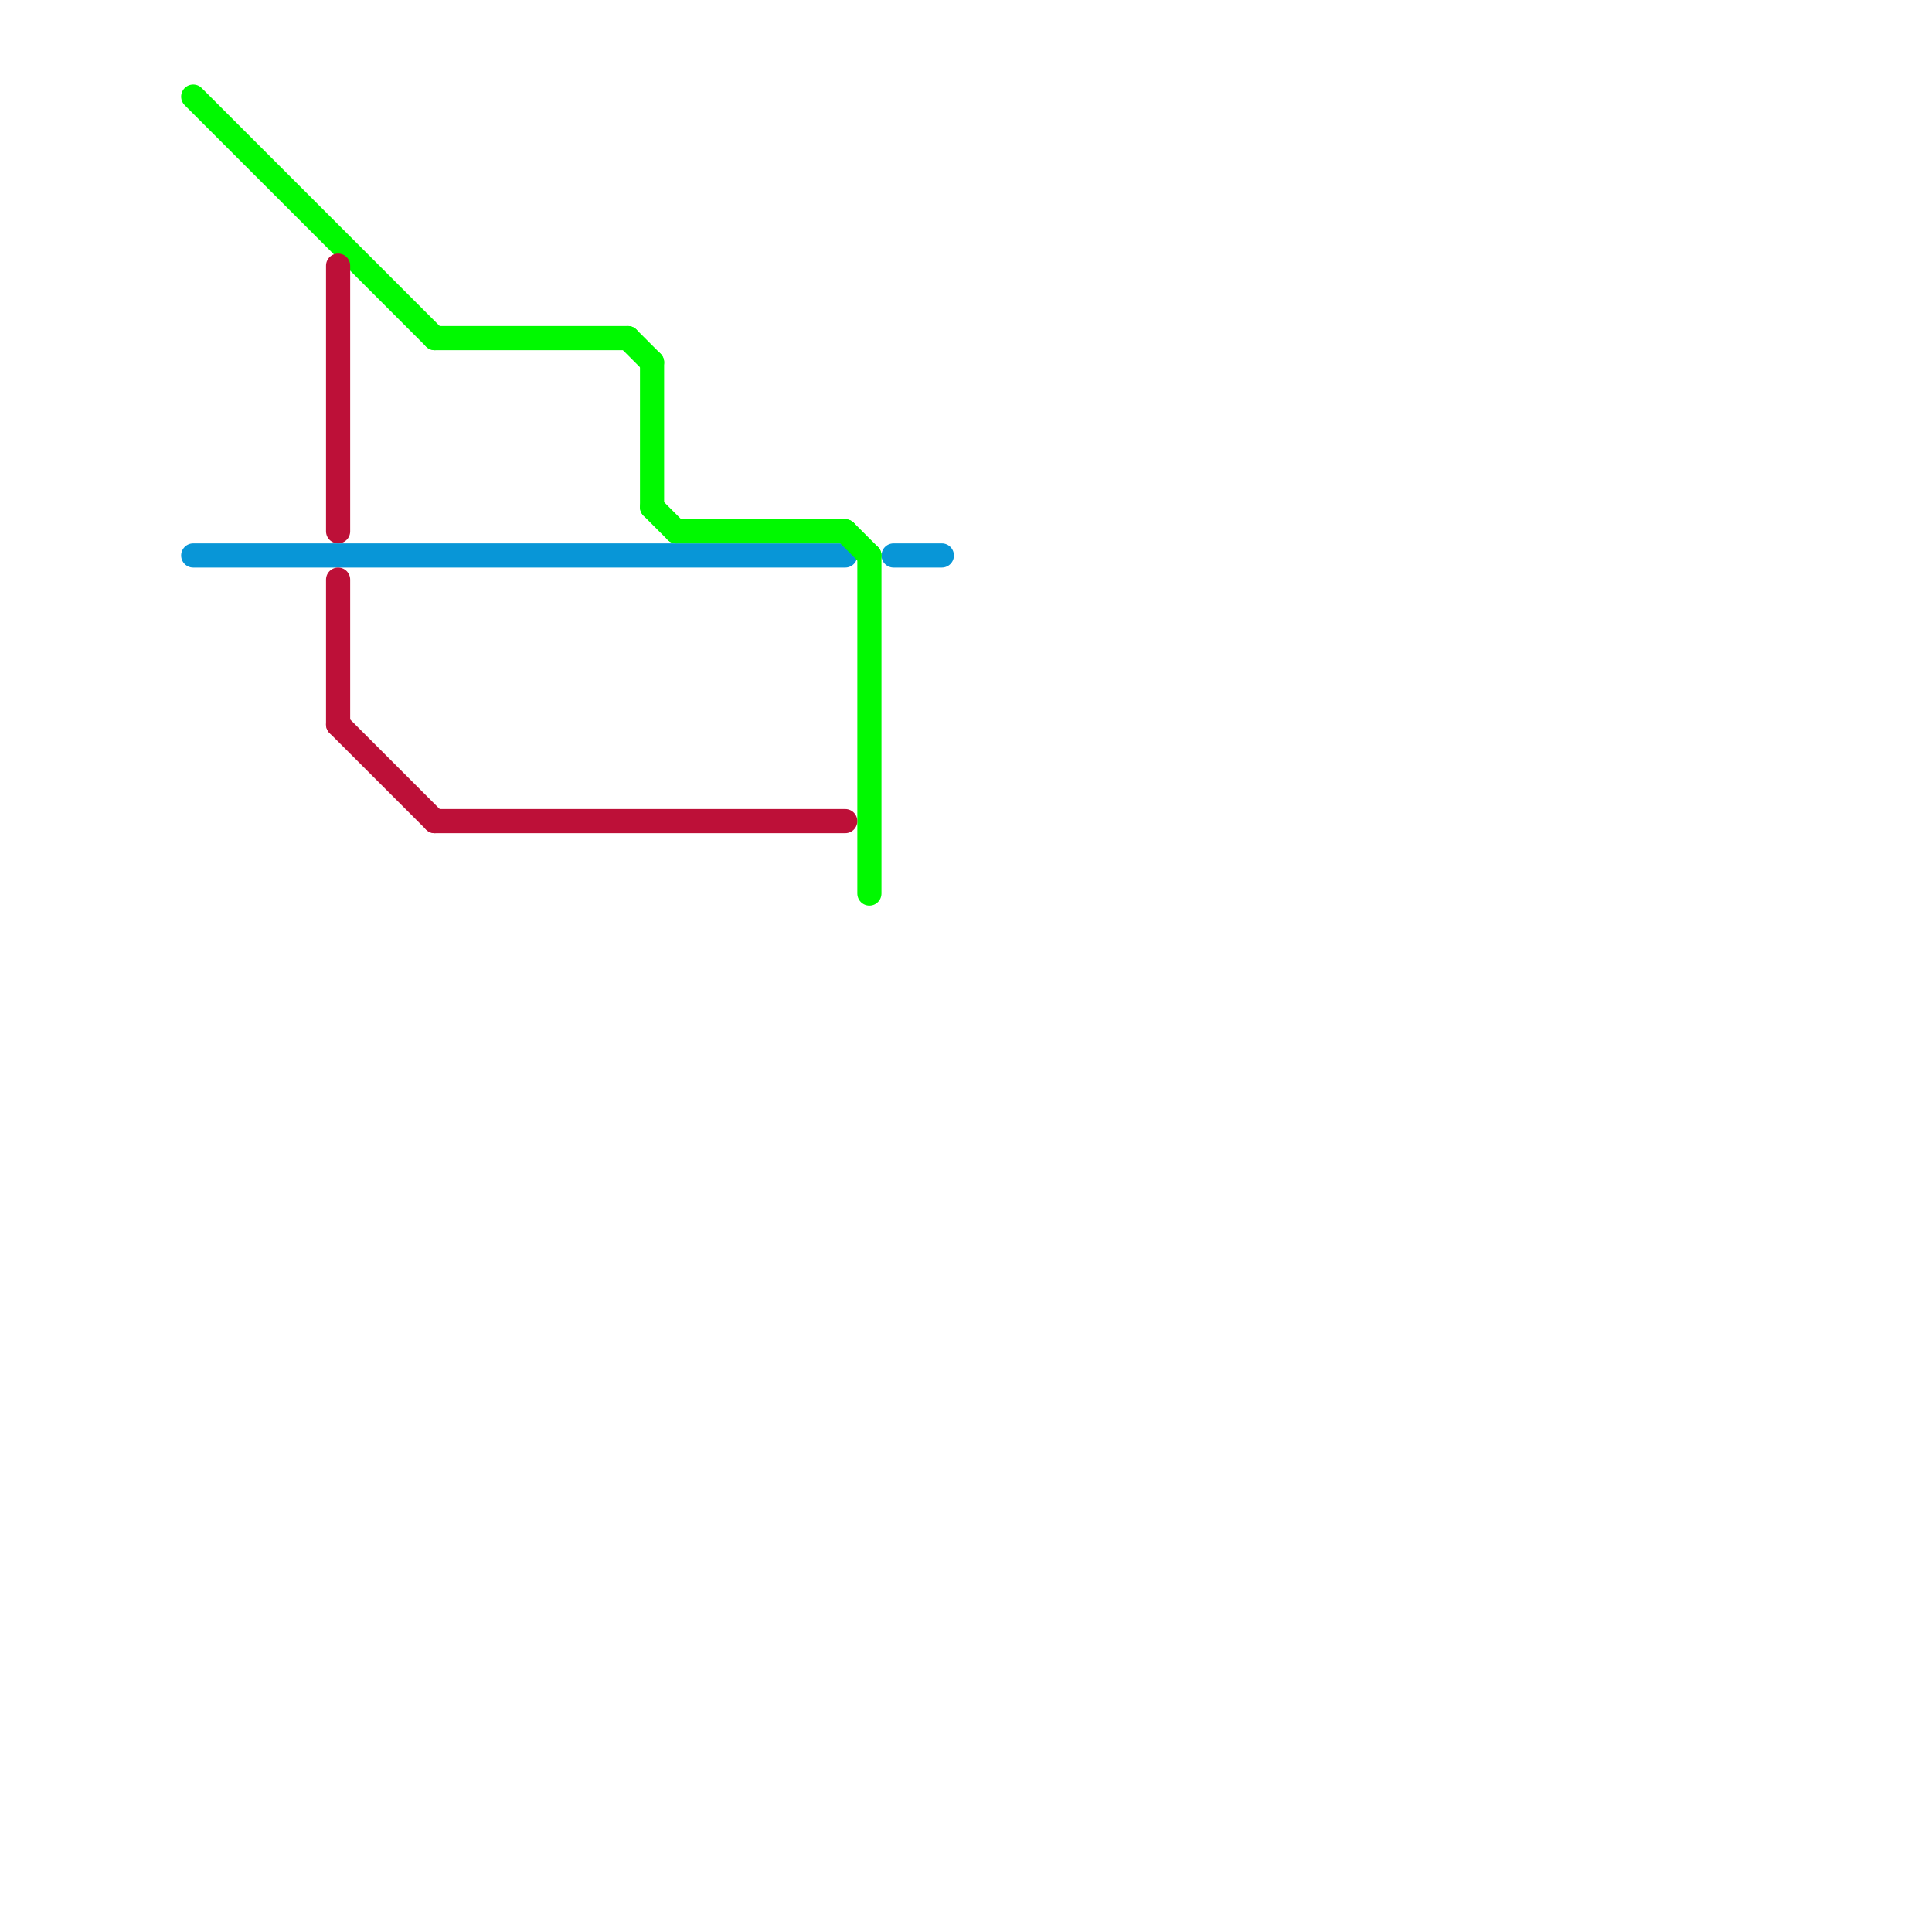 
<svg version="1.1" xmlns="http://www.w3.org/2000/svg" viewBox="0 0 80 80">
<style>text { font: 1px Helvetica; font-weight: 600; white-space: pre; dominant-baseline: central; } line { stroke-width: 1; fill: none; stroke-linecap: round; stroke-linejoin: round; } .c0 { stroke: #0896d7 } .c1 { stroke: #00f900 } .c2 { stroke: #bd1038 }</style><defs><g id="wm-xf"><circle r="1.2" fill="#000"/><circle r="0.9" fill="#fff"/><circle r="0.6" fill="#000"/><circle r="0.3" fill="#fff"/></g><g id="wm"><circle r="0.6" fill="#000"/><circle r="0.3" fill="#fff"/></g></defs><line class="c0" x1="8" y1="23" x2="35" y2="23"/><line class="c0" x1="37" y1="23" x2="39" y2="23"/><line class="c1" x1="18" y1="14" x2="26" y2="14"/><line class="c1" x1="8" y1="4" x2="18" y2="14"/><line class="c1" x1="27" y1="15" x2="27" y2="21"/><line class="c1" x1="26" y1="14" x2="27" y2="15"/><line class="c1" x1="35" y1="22" x2="36" y2="23"/><line class="c1" x1="28" y1="22" x2="35" y2="22"/><line class="c1" x1="36" y1="23" x2="36" y2="37"/><line class="c1" x1="27" y1="21" x2="28" y2="22"/><line class="c2" x1="14" y1="11" x2="14" y2="22"/><line class="c2" x1="14" y1="30" x2="18" y2="34"/><line class="c2" x1="18" y1="34" x2="35" y2="34"/><line class="c2" x1="14" y1="24" x2="14" y2="30"/>
</svg>
